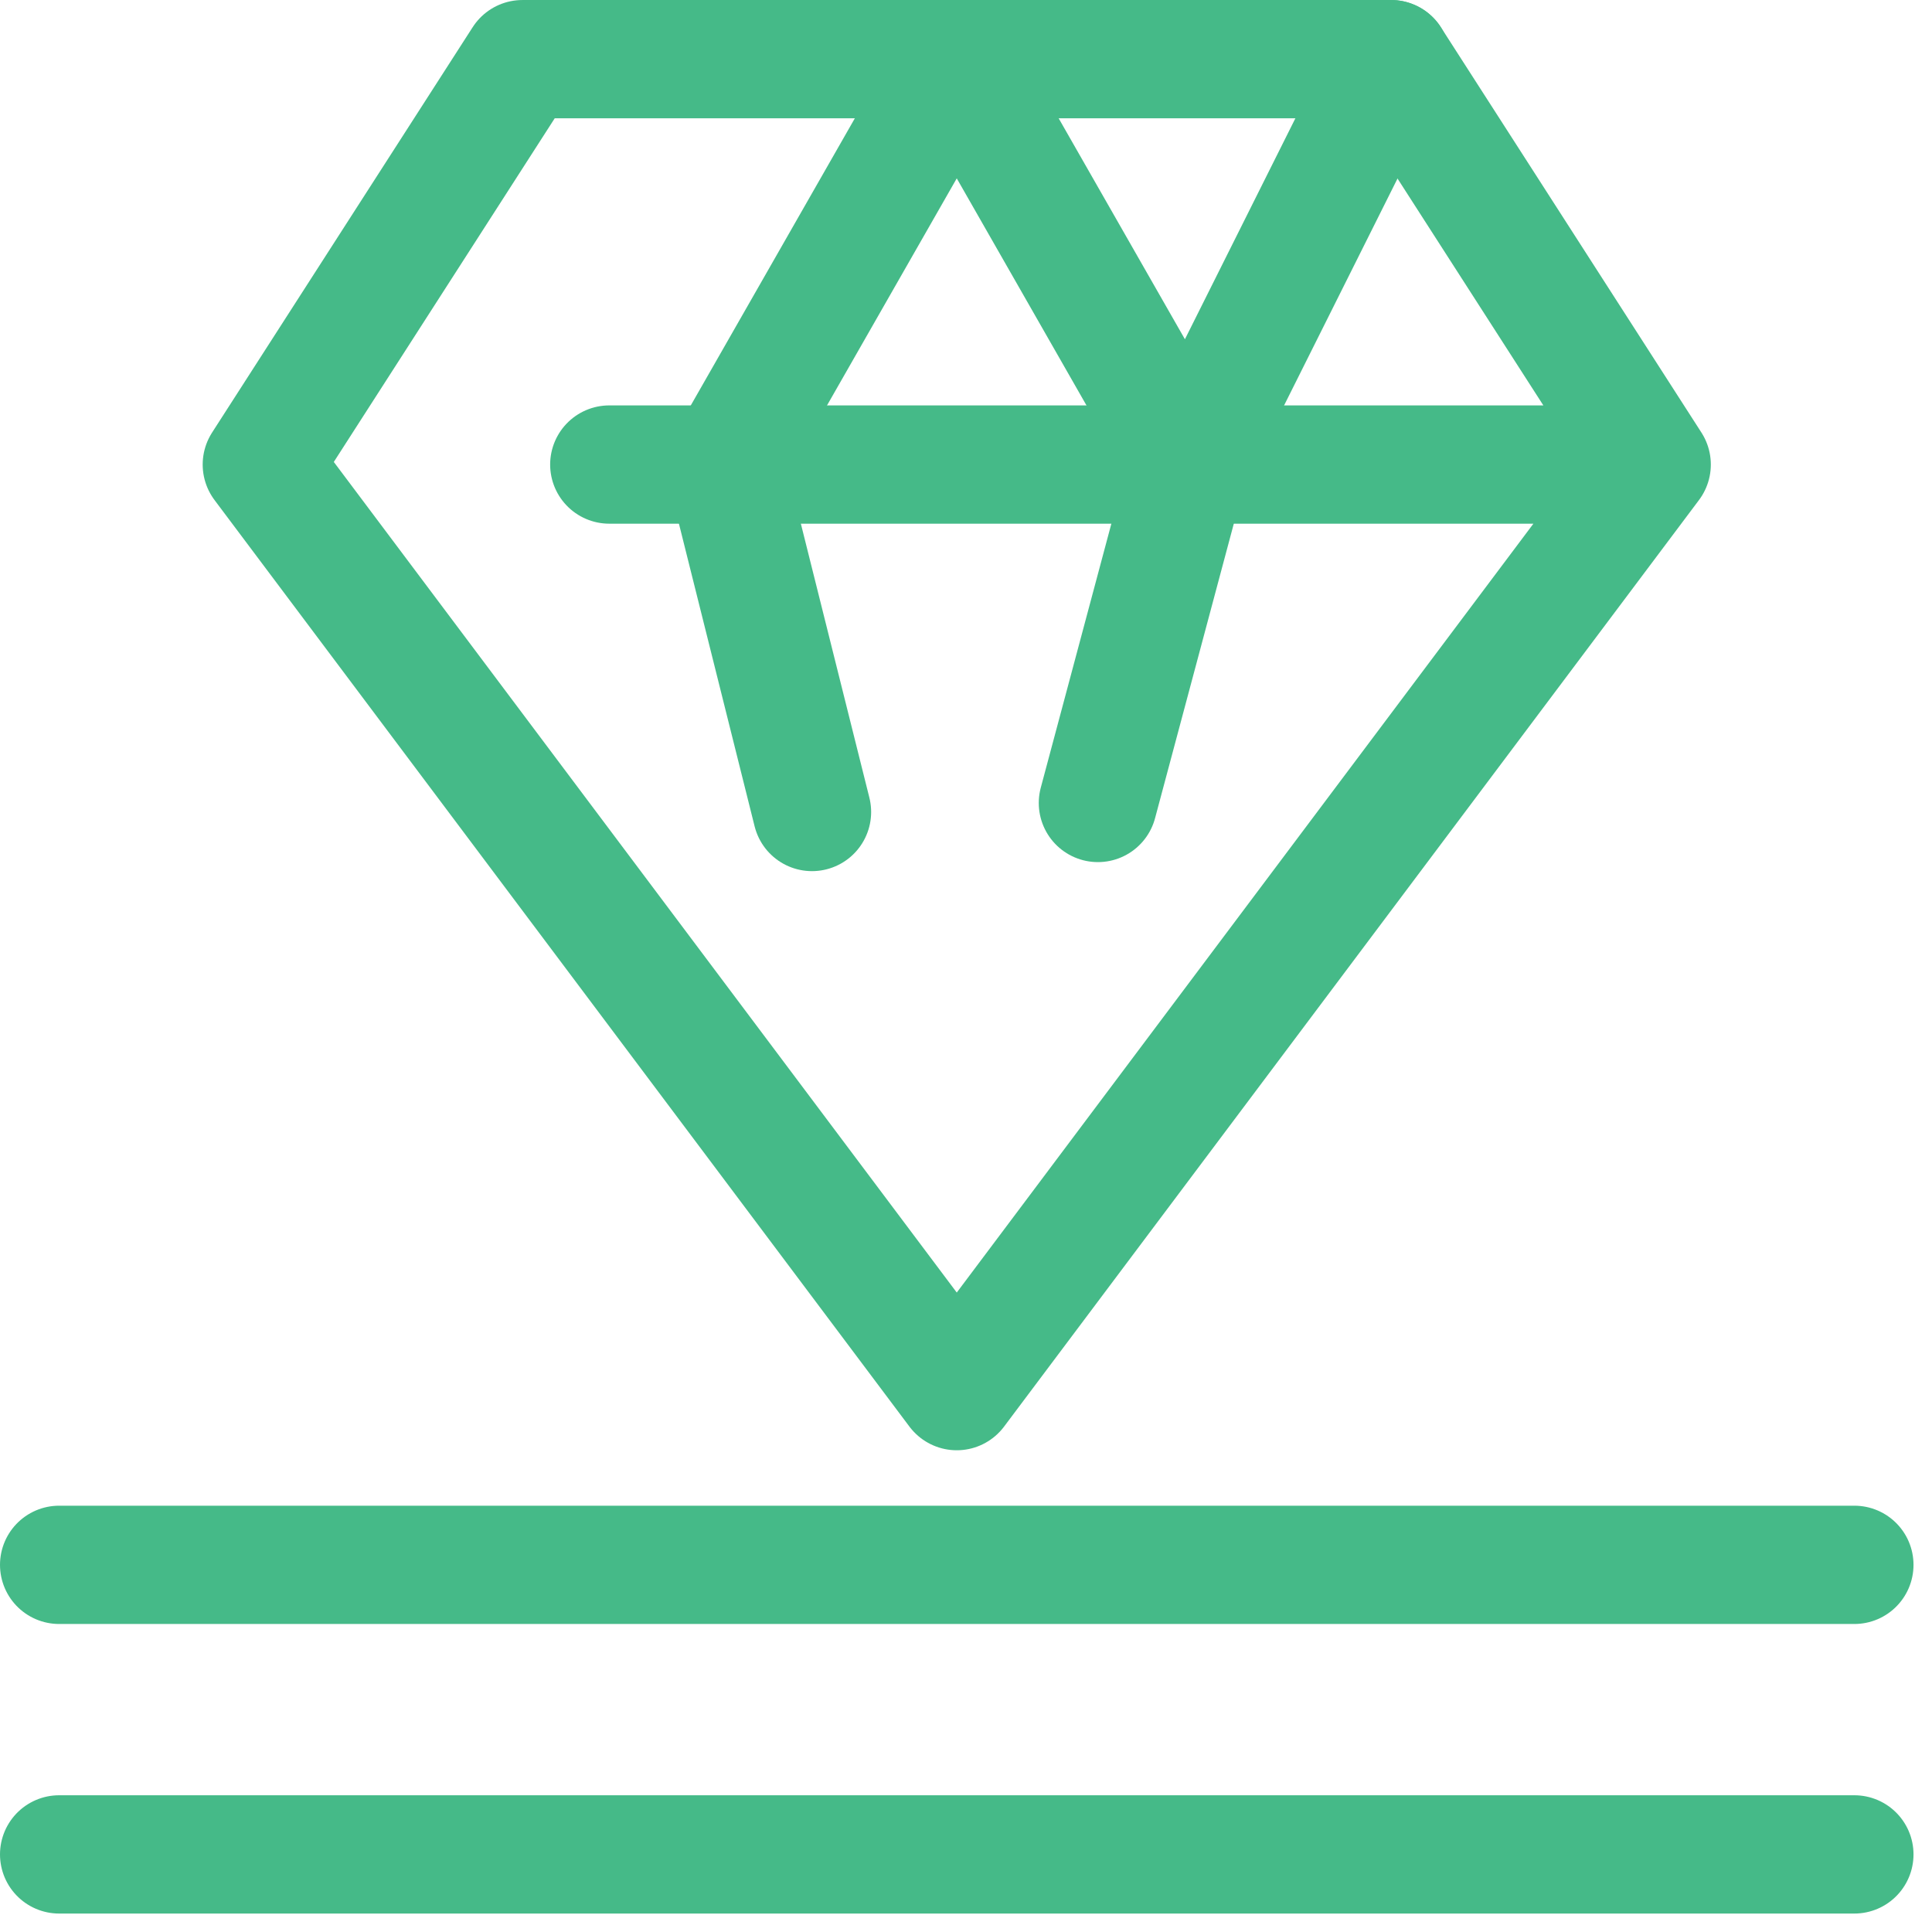 <svg xmlns="http://www.w3.org/2000/svg" width="98" height="98" viewBox="0 0 98 98" fill="none"><path d="M3 94.064H94.062" stroke="#45BA88" stroke-width="6" stroke-linecap="round" stroke-linejoin="round"></path><path d="M3 79.376H94.062" stroke="#45BA88" stroke-width="6" stroke-linecap="round" stroke-linejoin="round"></path><path d="M60.281 23.564L55.691 40.73" stroke="#45BA88" stroke-width="6" stroke-linecap="round" stroke-linejoin="round"></path><path d="M36.781 23.564L41.188 41.188" stroke="#45BA88" stroke-width="6" stroke-linecap="round" stroke-linejoin="round"></path><path d="M83.781 23.564L70.562 3.001H26.5L13.281 23.564L48.531 70.564L83.781 23.564ZM83.781 23.564H30.906" stroke="#45BA88" stroke-width="6" stroke-linecap="round" stroke-linejoin="round"></path><path d="M70.562 3.001L60.281 23.564L48.531 3.001L36.781 23.564" stroke="#45BA88" stroke-width="6" stroke-linecap="round" stroke-linejoin="round"></path></svg>